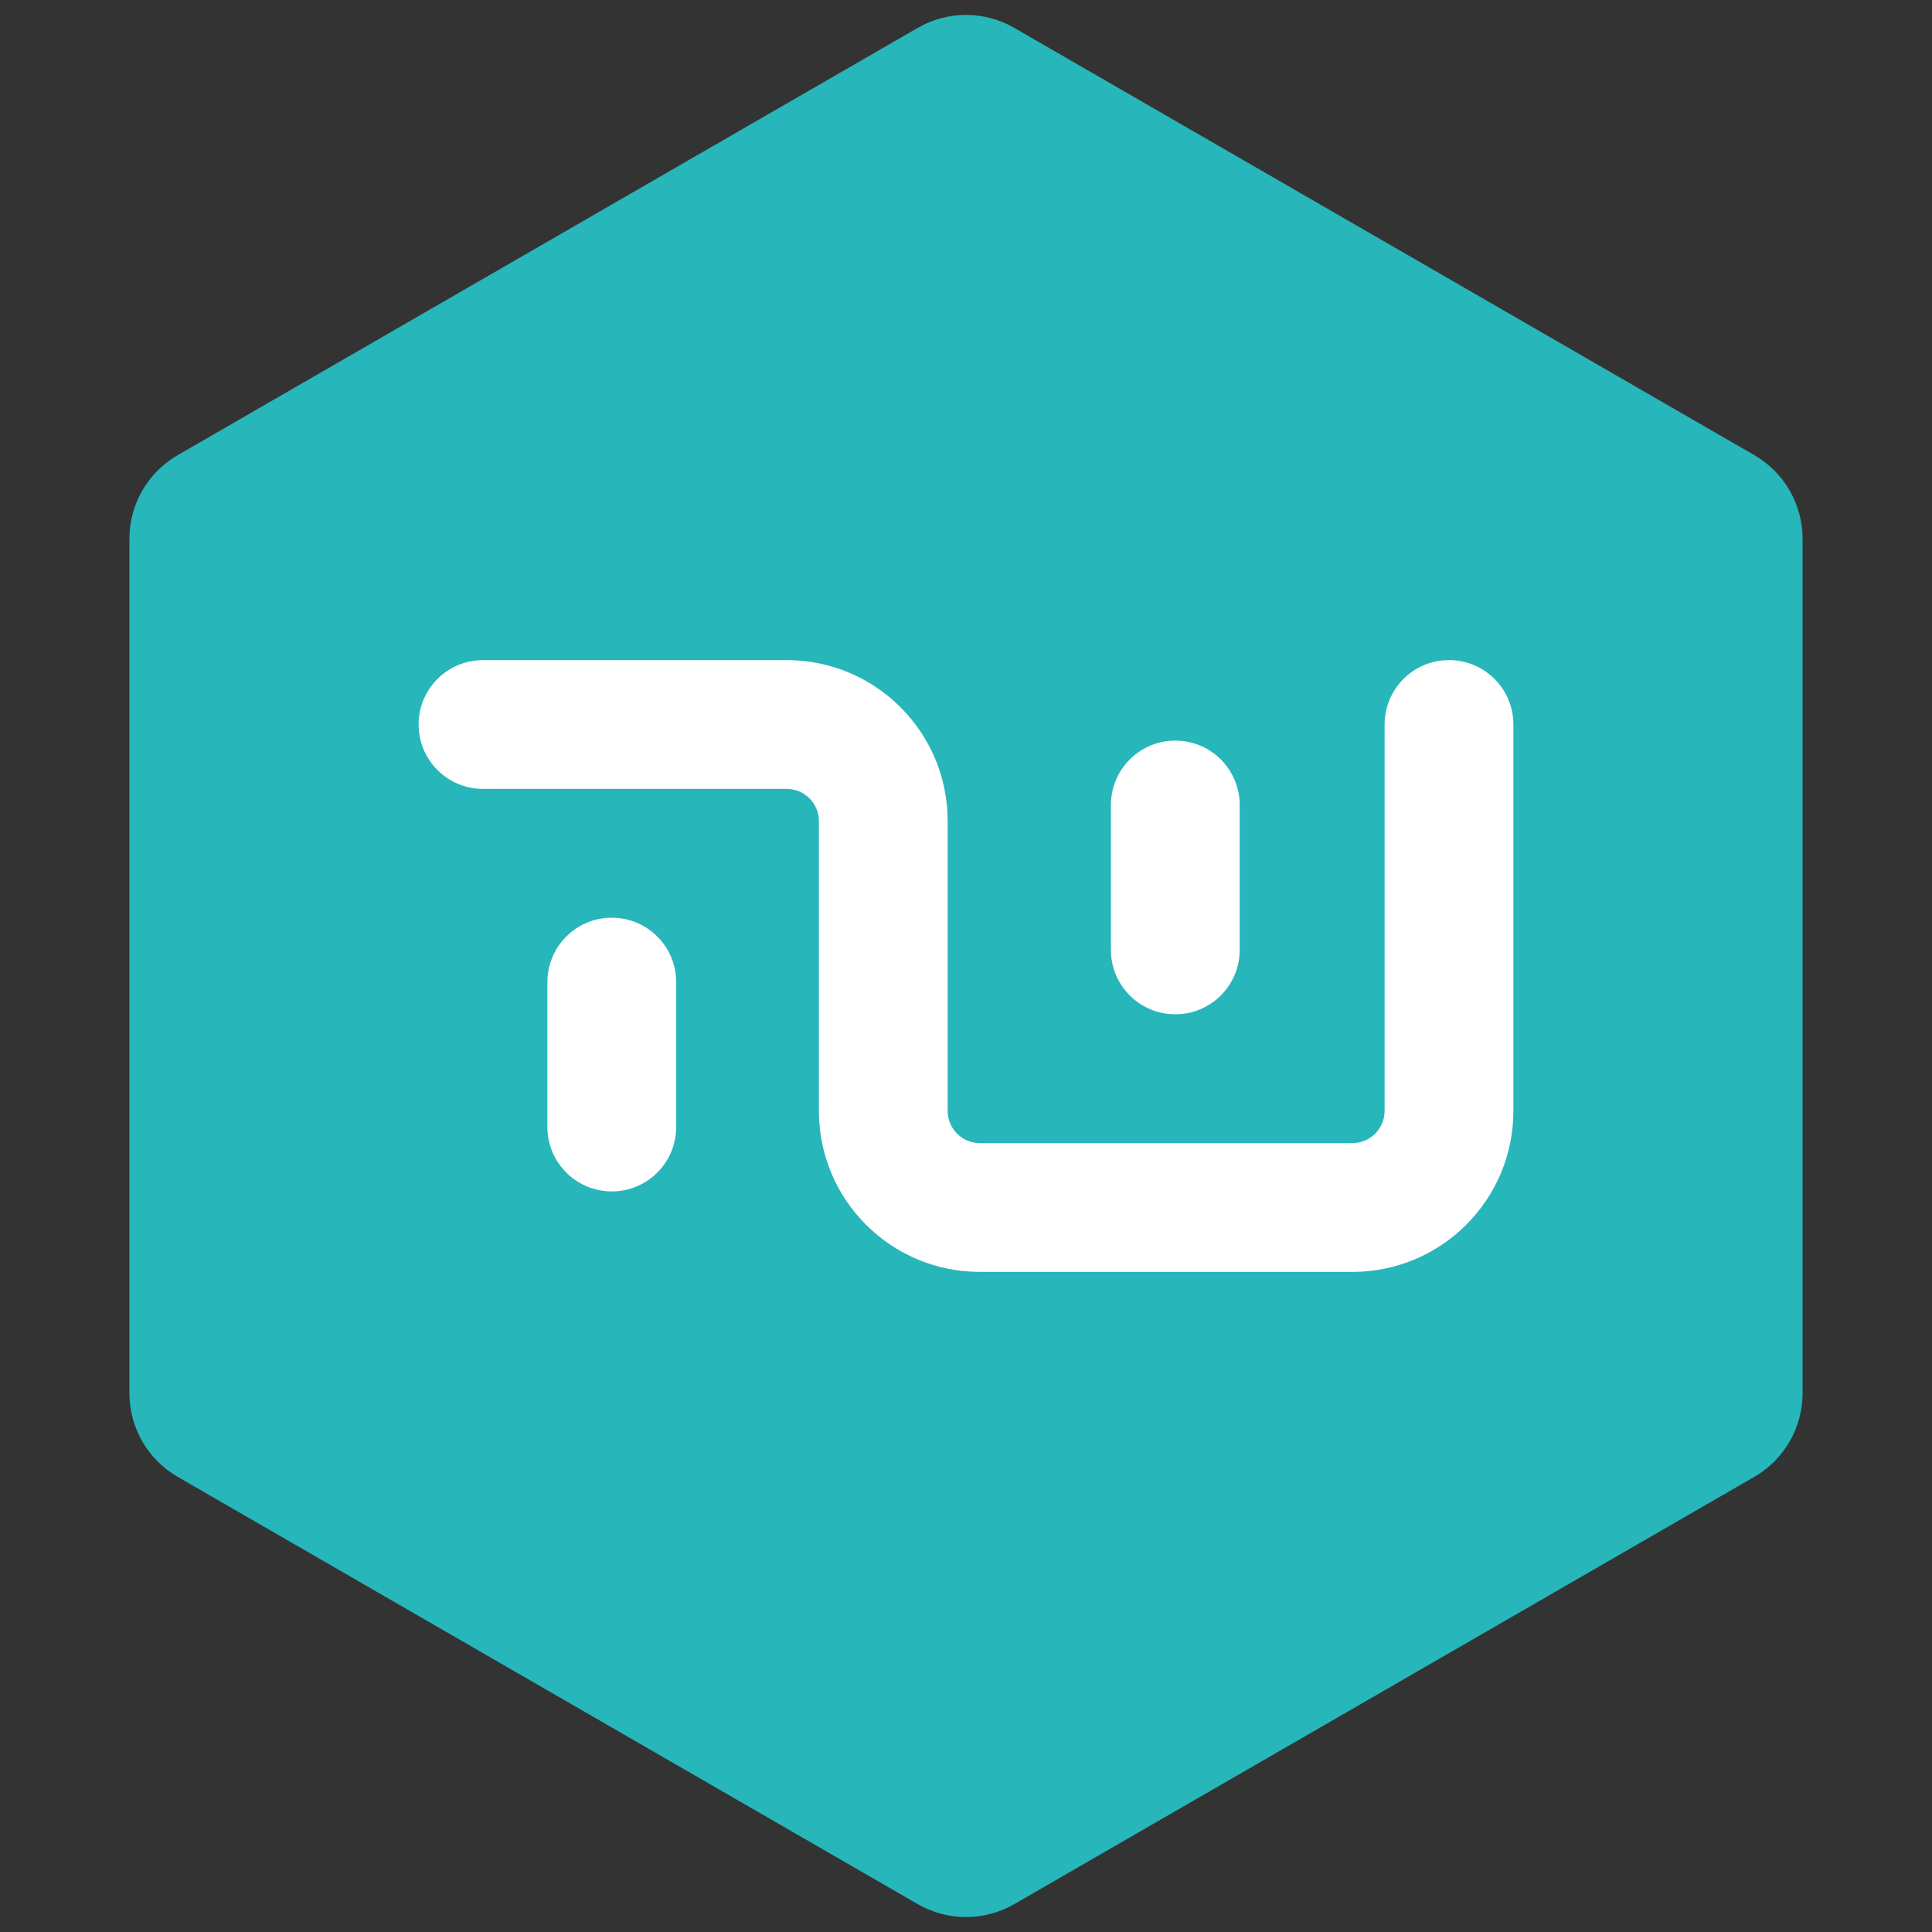 <svg width="120" height="120" viewBox="0 0 120 120" fill="none" xmlns="http://www.w3.org/2000/svg">
<rect x="0" y="0" width="120" height="120" fill="#333333" stroke="none"/>
<path d="M57 1.732C58.856 0.66 61.144 0.66 63 1.732L108.962 28.268C110.818 29.34 111.962 31.32 111.962 33.464V86.536C111.962 88.68 110.818 90.66 108.962 91.732L63 118.268C61.144 119.34 58.856 119.34 57 118.268L11.039 91.732C9.182 90.66 8.038 88.68 8.038 86.536V33.464C8.038 31.32 9.182 29.34 11.039 28.268L57 1.732Z" fill="#27B6BA"/>
<path d="M26 45C26 42.791 27.791 41 30 41H48.862C54.384 41 58.862 45.477 58.862 51V69C58.862 70.105 59.757 71 60.862 71H84C85.104 71 86 70.105 86 69V45C86 42.791 87.791 41 90 41C92.209 41 94 42.791 94 45V69C94 74.523 89.523 79 84 79H60.862C55.339 79 50.862 74.523 50.862 69V51C50.862 49.895 49.966 49 48.862 49H30C27.791 49 26 47.209 26 45Z" fill="white"/>
<path d="M69 50C69 47.791 70.791 46 73 46C75.209 46 77 47.791 77 50V59C77 61.209 75.209 63 73 63C70.791 63 69 61.209 69 59V50Z" fill="white"/>
<path d="M38 57C35.791 57 34 58.791 34 61V70C34 72.209 35.791 74 38 74C40.209 74 42 72.209 42 70V61C42 58.791 40.209 57 38 57Z" fill="white"/>
</svg>

